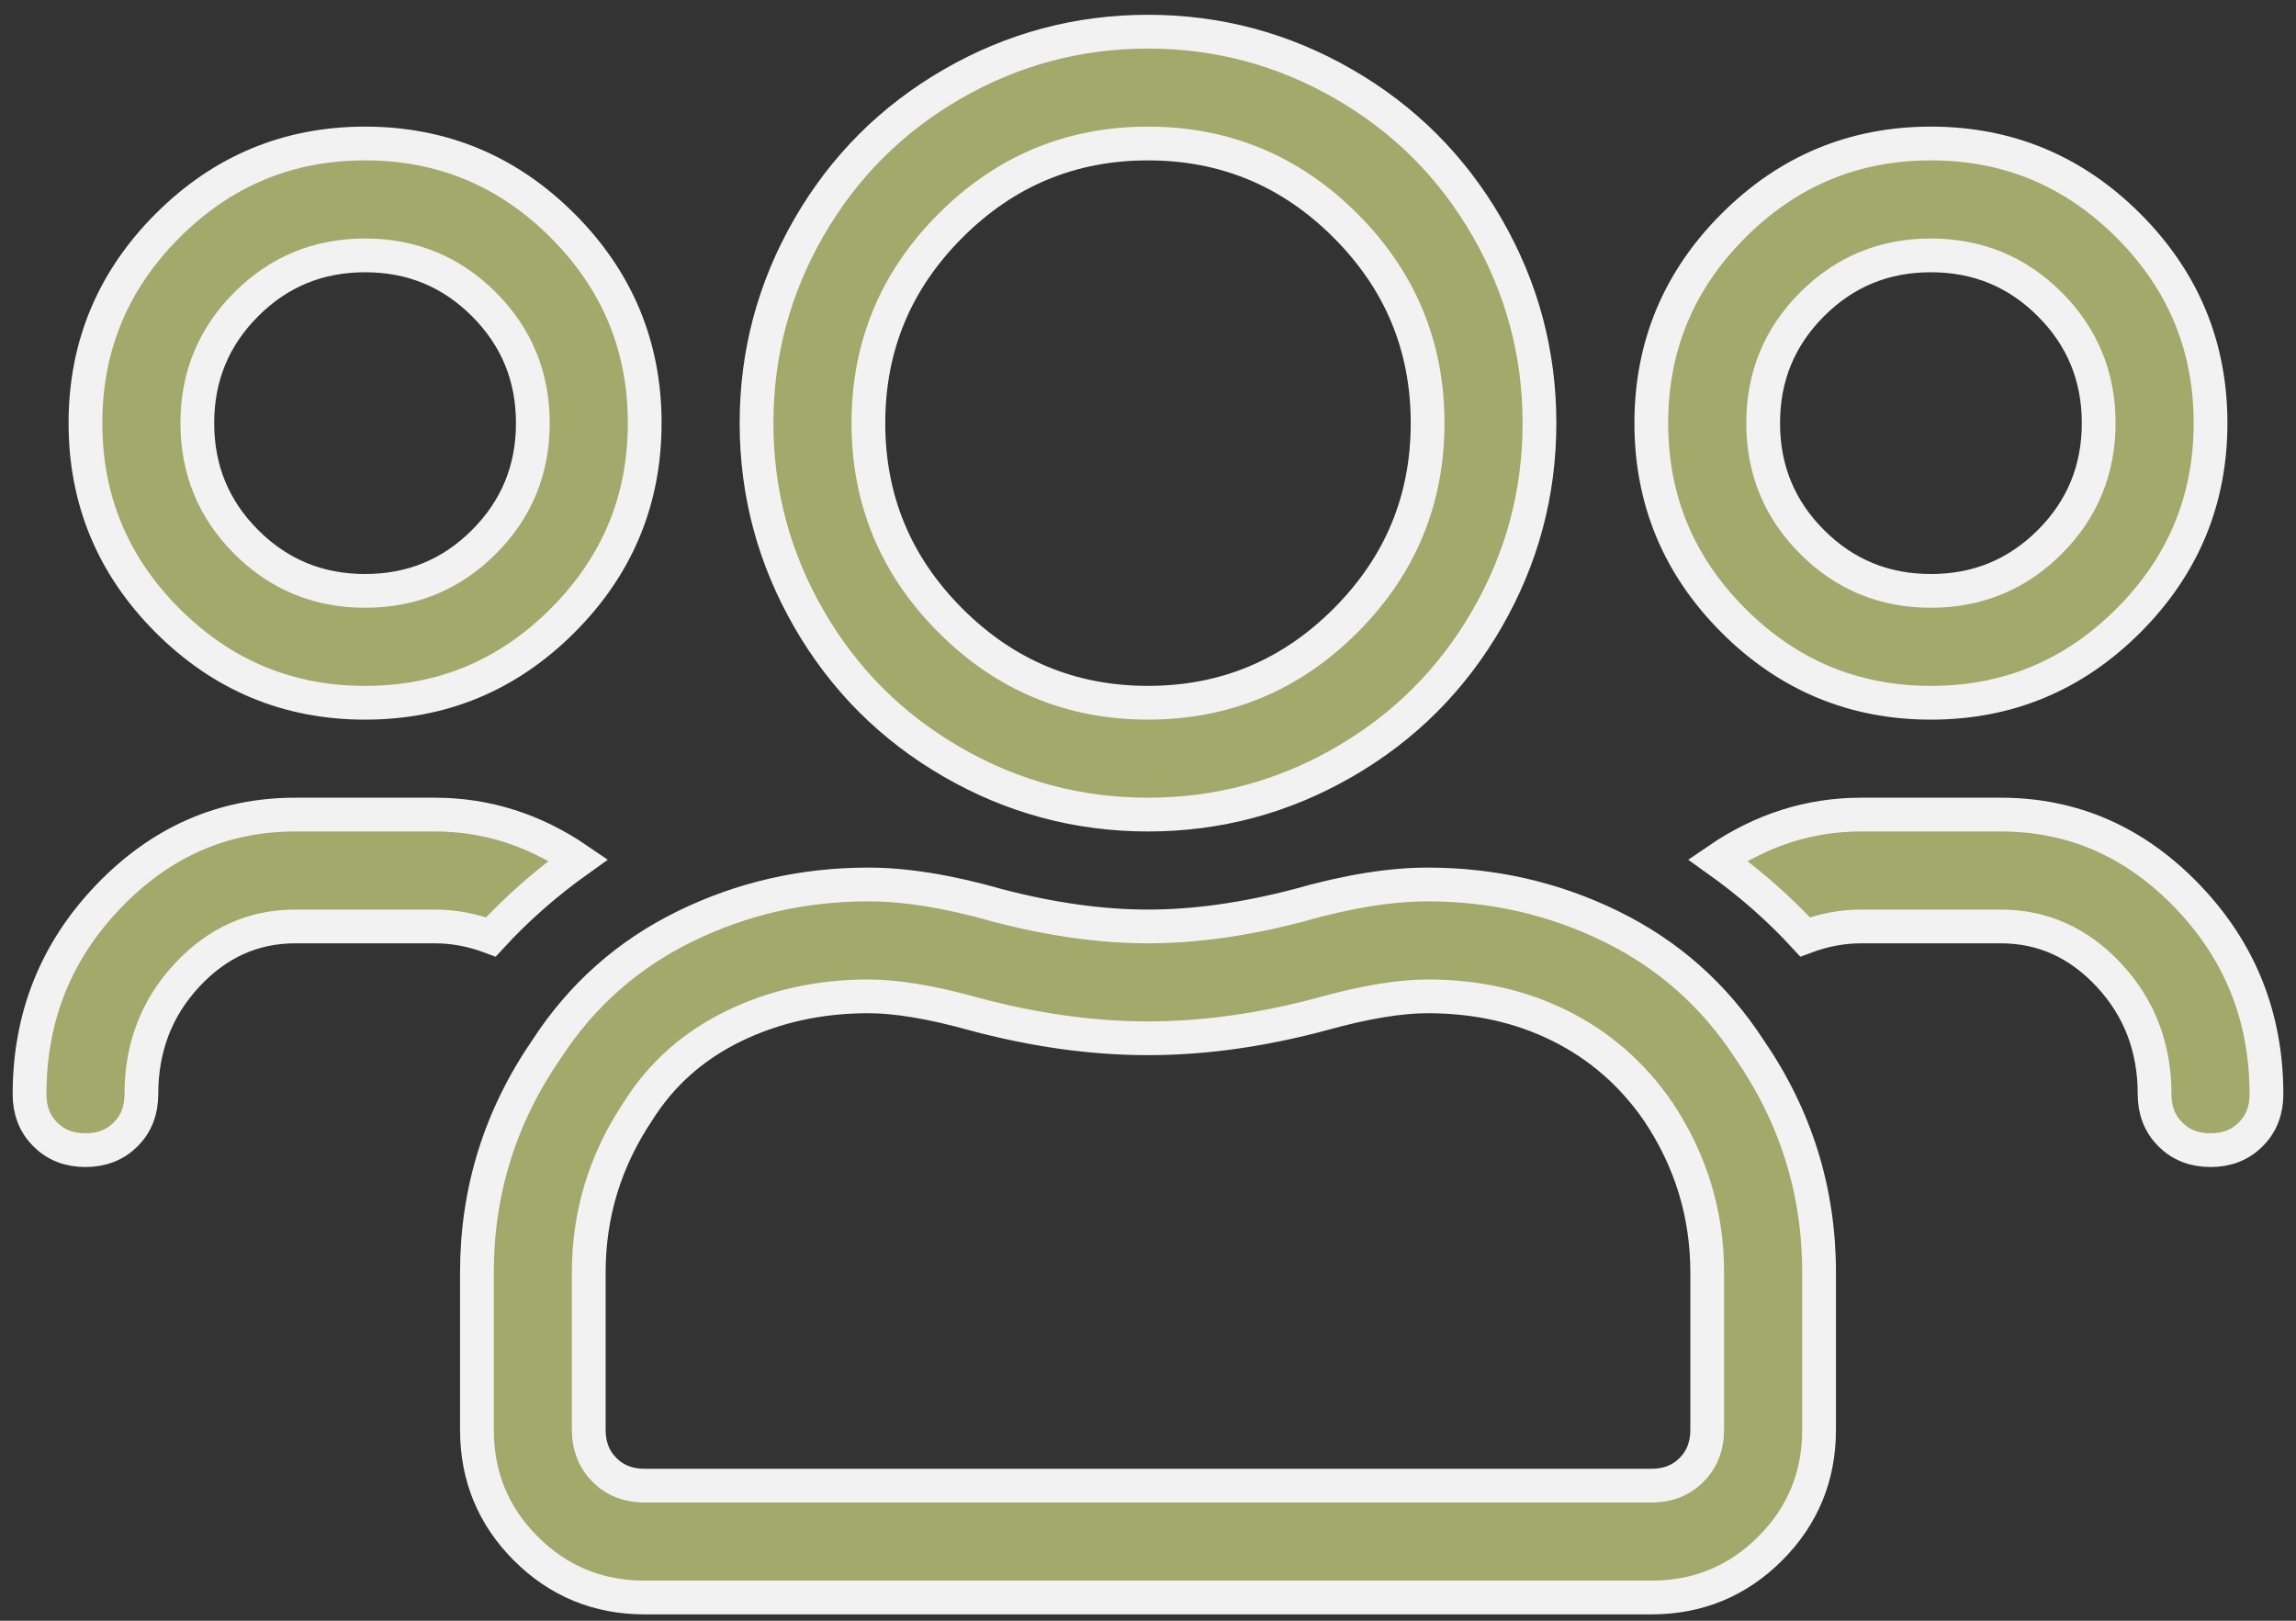 <?xml version="1.0" encoding="UTF-8"?>
<svg width="68px" height="48px" viewBox="0 0 68 48" version="1.1" xmlns="http://www.w3.org/2000/svg" xmlns:xlink="http://www.w3.org/1999/xlink">
    <rect x="0" y="0" width="68" height="48" fill="#333333" stroke="none"/>
    <!-- Generator: Sketch 51.2 (57519) - http://www.bohemiancoding.com/sketch -->
    <title>Heading Style 2 Copy 13</title>
    <desc>Created with Sketch.</desc>
    <defs></defs>
    <g id="Page-1" stroke="none" stroke-width="1" fill="none" fill-rule="evenodd">
        <g id="Why-PRIA" transform="translate(-250, -677)" fill="#A3A86B" stroke="#F2F2F2">
            <path d="M307.187,697.813 C304.91,697.813 302.96,697.002 301.339,695.38 C299.717,693.758 298.906,691.809 298.906,689.531 C298.906,687.254 299.717,685.304 301.339,683.683 C302.96,682.061 304.91,681.25 307.187,681.25 C309.465,681.25 311.414,682.061 313.036,683.683 C314.658,685.304 315.469,687.254 315.469,689.531 C315.469,691.809 314.658,693.758 313.036,695.38 C311.414,697.002 309.465,697.813 307.187,697.813 Z M307.187,684.563 C305.807,684.563 304.634,685.046 303.668,686.012 C302.702,686.978 302.219,688.151 302.219,689.531 C302.219,690.912 302.702,692.085 303.668,693.051 C304.634,694.017 305.807,694.5 307.187,694.5 C308.568,694.5 309.741,694.017 310.707,693.051 C311.673,692.085 312.156,690.912 312.156,689.531 C312.156,688.151 311.673,686.978 310.707,686.012 C309.741,685.046 308.568,684.563 307.187,684.563 Z M284,701.125 C281.93,701.125 279.997,700.607 278.203,699.572 C276.409,698.537 274.994,697.122 273.959,695.328 C272.924,693.534 272.406,691.602 272.406,689.531 C272.406,687.461 272.924,685.529 273.959,683.734 C274.994,681.94 276.409,680.525 278.203,679.49 C279.997,678.455 281.93,677.938 284,677.938 C286.07,677.938 288.003,678.455 289.797,679.49 C291.591,680.525 293.006,681.94 294.041,683.734 C295.076,685.529 295.594,687.461 295.594,689.531 C295.594,691.602 295.076,693.534 294.041,695.328 C293.006,697.122 291.591,698.537 289.797,699.572 C288.003,700.607 286.07,701.125 284,701.125 Z M284,681.25 C281.723,681.25 279.773,682.061 278.151,683.683 C276.53,685.304 275.719,687.254 275.719,689.531 C275.719,691.809 276.53,693.758 278.151,695.38 C279.773,697.002 281.723,697.813 284,697.813 C286.277,697.813 288.227,697.002 289.849,695.38 C291.47,693.758 292.281,691.809 292.281,689.531 C292.281,687.254 291.47,685.304 289.849,683.683 C288.227,682.061 286.277,681.25 284,681.25 Z M309.258,701.125 C311.397,701.125 313.243,701.936 314.796,703.558 C316.348,705.179 317.125,707.129 317.125,709.406 C317.125,709.889 316.97,710.286 316.659,710.597 C316.348,710.907 315.952,711.063 315.469,711.063 C314.986,711.063 314.589,710.907 314.278,710.597 C313.968,710.286 313.812,709.889 313.812,709.406 C313.812,708.026 313.364,706.853 312.467,705.887 C311.57,704.921 310.5,704.438 309.258,704.438 L305.117,704.438 C304.565,704.438 304.013,704.541 303.461,704.748 C302.702,703.92 301.839,703.161 300.873,702.471 C302.184,701.574 303.599,701.125 305.117,701.125 L309.258,701.125 Z M260.812,697.813 C258.535,697.813 256.586,697.002 254.964,695.38 C253.342,693.758 252.531,691.809 252.531,689.531 C252.531,687.254 253.342,685.304 254.964,683.683 C256.586,682.061 258.535,681.25 260.812,681.25 C263.09,681.25 265.039,682.061 266.661,683.683 C268.283,685.304 269.094,687.254 269.094,689.531 C269.094,691.809 268.283,693.758 266.661,695.38 C265.039,697.002 263.09,697.813 260.812,697.813 Z M260.812,684.563 C259.432,684.563 258.259,685.046 257.293,686.012 C256.327,686.978 255.844,688.151 255.844,689.531 C255.844,690.912 256.327,692.085 257.293,693.051 C258.259,694.017 259.432,694.5 260.812,694.5 C262.193,694.5 263.366,694.017 264.332,693.051 C265.298,692.085 265.781,690.912 265.781,689.531 C265.781,688.151 265.298,686.978 264.332,686.012 C263.366,685.046 262.193,684.563 260.812,684.563 Z M292.281,703.195 C294.213,703.195 296.025,703.609 297.716,704.438 C299.406,705.266 300.769,706.473 301.805,708.061 C303.185,710.062 303.875,712.27 303.875,714.686 L303.875,719.344 C303.875,720.724 303.392,721.897 302.426,722.863 C301.46,723.829 300.286,724.312 298.906,724.312 L269.094,724.312 C267.714,724.312 266.54,723.829 265.574,722.863 C264.608,721.897 264.125,720.724 264.125,719.344 L264.125,714.686 C264.125,712.27 264.815,710.062 266.195,708.061 C267.23,706.473 268.593,705.266 270.284,704.438 C271.975,703.609 273.786,703.195 275.719,703.195 C276.823,703.195 278.1,703.402 279.549,703.816 C281.136,704.231 282.62,704.438 284,704.438 C285.38,704.438 286.864,704.231 288.451,703.816 C289.9,703.402 291.177,703.195 292.281,703.195 Z M300.562,719.344 L300.562,714.686 C300.562,712.96 300.079,711.373 299.113,709.924 C298.354,708.82 297.388,707.974 296.215,707.388 C295.042,706.801 293.73,706.508 292.281,706.508 C291.453,706.508 290.418,706.68 289.176,707.025 C287.381,707.508 285.656,707.75 284,707.75 C282.344,707.75 280.618,707.508 278.824,707.025 C277.582,706.68 276.547,706.508 275.719,706.508 C274.269,706.508 272.941,706.801 271.733,707.388 C270.526,707.974 269.577,708.82 268.887,709.924 C267.921,711.373 267.437,712.96 267.437,714.686 L267.437,719.344 C267.437,719.827 267.593,720.224 267.903,720.534 C268.214,720.845 268.611,721 269.094,721 L298.906,721 C299.389,721 299.786,720.845 300.097,720.534 C300.407,720.224 300.562,719.827 300.562,719.344 Z M267.127,702.471 C266.161,703.161 265.298,703.92 264.539,704.748 C263.987,704.541 263.435,704.438 262.883,704.438 L258.742,704.438 C257.5,704.438 256.43,704.921 255.533,705.887 C254.636,706.853 254.187,708.026 254.187,709.406 C254.187,709.889 254.032,710.286 253.722,710.597 C253.411,710.907 253.014,711.063 252.531,711.063 C252.048,711.063 251.651,710.907 251.341,710.597 C251.03,710.286 250.875,709.889 250.875,709.406 C250.875,707.129 251.651,705.179 253.204,703.558 C254.757,701.936 256.603,701.125 258.742,701.125 L262.883,701.125 C264.401,701.125 265.816,701.574 267.127,702.471 Z" id="Heading-Style-2-Copy-13"></path>
        </g>
    </g>
</svg>